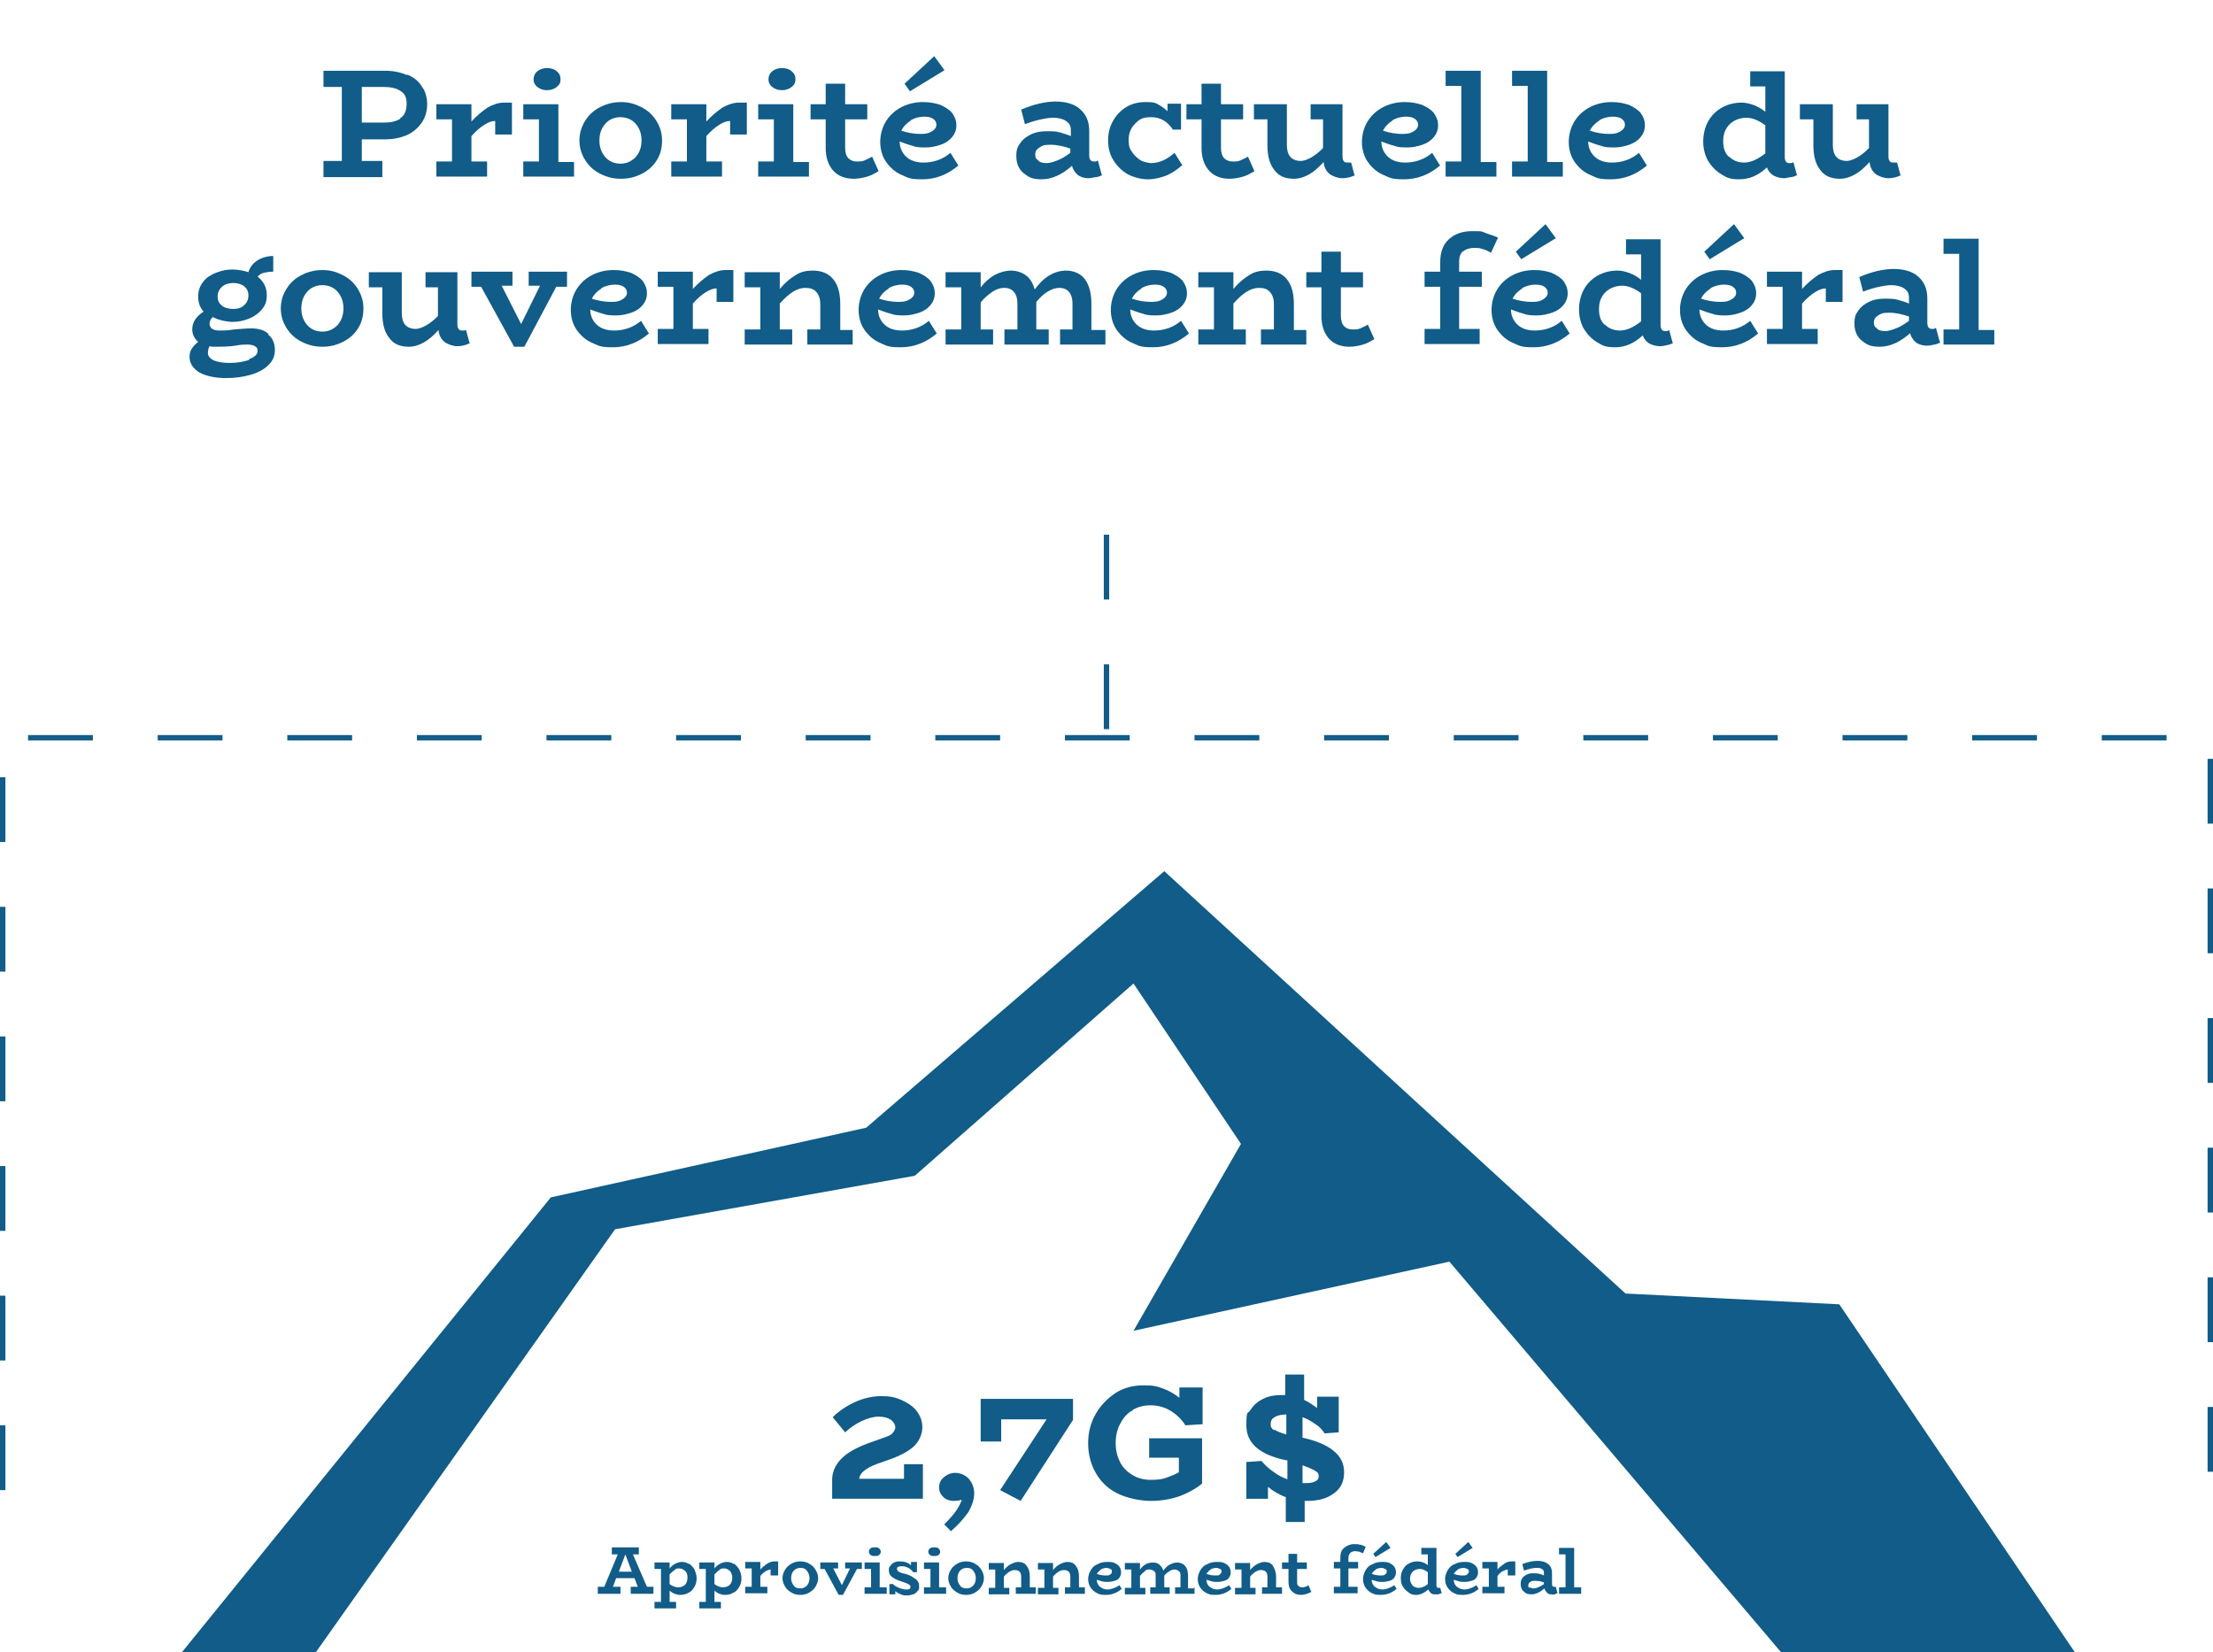 <svg xmlns="http://www.w3.org/2000/svg" id="uuid-27620f1f-8026-4870-8a81-d36fe29e9fc4" viewBox="0 0 409.8 305.9"><defs><style>      .st0 {        fill: none;        stroke: #115c88;        stroke-dasharray: 12;        stroke-miterlimit: 10;      }      .st1 {        fill: #115c88;      }    </style></defs><polygon class="st1" points="33.7 305.9 102 221.7 160.4 208.8 215.6 161.3 301 239.5 340.6 241.5 384.2 305.9 329.8 305.9 268.4 233.6 209.9 246.4 229.8 211.8 209.9 182.1 169.4 217.7 113.9 227.6 58.5 305.9 33.7 305.9"></polygon><polyline class="st0" points=".5 275.9 .5 136.6 409.3 136.6 409.3 275.9"></polyline><line class="st0" x1="204.9" y1="135" x2="204.9" y2="92.1"></line><g><path class="st1" d="M121,293.8v1.3h-4.2v-1.3h1.3l-.6-1.6h-3.4l-.6,1.6h1.4v1.3h-4.2v-1.3h1.2l2.5-6h-1.1v-1.3h5v1.3h-1.1l2.6,6s1.2,0,1.2,0ZM117,291l-1.2-3.2h0l-1.2,3.2h2.5-.1Z"></path><path class="st1" d="M127.6,289.5c.4.3.7.6,1,1.1.2.5.4,1,.4,1.6s-.1,1.1-.4,1.6c-.3.5-.6.9-1.1,1.1-.5.3-1,.4-1.6.4s-1.4-.3-1.9-.8v2.1h1.2v1.2h-4v-1.2h1.2v-6.1h-1.2v-1.2h2.8v1.1c.3-.4.7-.7,1.1-.9.4-.2.8-.3,1.2-.3s.9.1,1.3.4h0ZM126.8,293.5c.3-.3.5-.8.5-1.3s0-.9-.4-1.3c-.3-.3-.7-.5-1.1-.5s-.6,0-.9.3c-.3.2-.6.5-.9.8v1.8c.5.4,1.1.6,1.6.6s1-.2,1.3-.5h0Z"></path><path class="st1" d="M135.9,289.5c.4.3.7.6,1,1.1.2.5.4,1,.4,1.6s-.1,1.1-.4,1.6c-.3.5-.6.9-1.1,1.1-.5.3-1,.4-1.6.4s-1.4-.3-1.9-.8v2.1h1.2v1.2h-4v-1.2h1.2v-6.1h-1.2v-1.2h2.8v1.1c.3-.4.7-.7,1.1-.9.4-.2.8-.3,1.2-.3s.9.1,1.3.4h0ZM135.1,293.5c.3-.3.5-.8.5-1.3s-.1-.9-.4-1.3c-.3-.3-.7-.5-1.1-.5s-.6,0-.9.3c-.3.2-.6.5-.9.8v1.8c.5.4,1.1.6,1.6.6s1-.2,1.3-.5h-.1Z"></path><path class="st1" d="M144.1,289.1v2.6h-1.4v-1.1c-.2,0-.5.1-.9.3-.3.2-.7.5-1,.9v2h1.3v1.2h-4.1v-1.2h1.2v-3.4h-1.2v-1.2h2.8v1.4c.4-.5.9-.8,1.3-1.1.5-.3.9-.4,1.3-.4h.7Z"></path><path class="st1" d="M146.6,294.9c-.5-.3-.9-.6-1.2-1.1s-.5-1-.5-1.6.2-1.1.5-1.6.7-.8,1.2-1.1,1.1-.4,1.6-.4,1.1.1,1.6.4.9.6,1.2,1.1.5,1,.5,1.6-.2,1.1-.5,1.6-.7.8-1.2,1.1c-.5.3-1.1.4-1.6.4s-1.1-.1-1.6-.4ZM149.4,293.6c.3-.3.5-.8.5-1.4s-.2-1-.5-1.4-.7-.5-1.2-.5-.9.2-1.2.5-.5.8-.5,1.4.2,1,.5,1.4.7.5,1.2.5.9-.2,1.2-.5Z"></path><path class="st1" d="M159.6,290.5h-.9l-2.6,4.8h-.8l-2.6-4.8h-.8v-1.2h3.3v1.1h-.9l1.6,3.1,1.5-3.1h-.9v-1.1h3.1v1.2h0Z"></path><path class="st1" d="M164.2,293.9v1.2h-4.1v-1.2h1.2v-3.4h-1.2v-1.2h2.8v4.6h1.3ZM161.2,287.9c-.2-.2-.3-.4-.3-.6s.1-.5.3-.6c.2-.2.5-.2.8-.2s.6,0,.8.2.3.4.3.6-.1.5-.3.6c-.2.2-.5.2-.8.2s-.6,0-.8-.2Z"></path><path class="st1" d="M169.6,292.4c.4.3.6.7.6,1.3s0,.6-.3.9c-.2.3-.5.5-.8.6s-.7.2-1.1.2-.8,0-1.2-.2-.7-.3-1-.6v.6h-1.1v-1.9h.7c.2.3.6.5,1.1.7s.9.3,1.3.3.5,0,.6-.1c.1,0,.2-.2.2-.4s-.1-.3-.4-.5c-.2-.1-.7-.3-1.3-.5-.7-.2-1.3-.5-1.7-.8s-.6-.7-.6-1.2,0-.6.3-.9c.2-.3.4-.5.7-.6.3-.2.7-.2,1.1-.2.8,0,1.4.2,2,.7v-.6h1.1v1.9h-.7c-.2-.3-.5-.6-.9-.8-.4-.2-.7-.3-1.1-.3s-.5,0-.7.1c-.2,0-.3.2-.3.4s.1.3.3.5c.2.1.6.3,1.2.4.8.2,1.3.5,1.7.8l.3.2Z"></path><path class="st1" d="M175.2,293.9v1.2h-4.1v-1.2h1.2v-3.4h-1.2v-1.2h2.8v4.6h1.3ZM172.2,287.9c-.2-.2-.3-.4-.3-.6s.1-.5.3-.6c.2-.2.5-.2.8-.2s.6,0,.8.2.3.4.3.6-.1.5-.3.6c-.2.2-.5.2-.8.2s-.6,0-.8-.2Z"></path><path class="st1" d="M177.3,294.9c-.5-.3-.9-.6-1.2-1.1s-.5-1-.5-1.6.2-1.1.5-1.6.7-.8,1.2-1.1,1.1-.4,1.6-.4,1.1.1,1.6.4.9.6,1.2,1.1.5,1,.5,1.6-.2,1.1-.5,1.6-.7.8-1.2,1.1c-.5.3-1.1.4-1.6.4s-1.1-.1-1.6-.4ZM180.2,293.6c.3-.3.5-.8.5-1.4s-.2-1-.5-1.4-.7-.5-1.2-.5-.9.2-1.2.5-.5.8-.5,1.4.2,1,.5,1.4.7.5,1.2.5.9-.2,1.2-.5Z"></path><path class="st1" d="M191.8,293.9v1.2h-3.7v-1.2h1v-2c0-.4-.1-.7-.3-.9-.2-.2-.5-.3-.9-.3-.6,0-1.3.4-2,1.2v2.1h1v1.2h-3.8v-1.2h1.2v-3.4h-1.2v-1.2h2.8v1.3c.4-.5.9-.9,1.3-1.1.4-.2.9-.4,1.3-.4.7,0,1.3.2,1.6.7.4.5.6,1.1.6,2v2h1.1,0Z"></path><path class="st1" d="M200.9,293.9v1.2h-3.7v-1.2h1v-2c0-.4-.1-.7-.3-.9-.2-.2-.5-.3-.9-.3-.6,0-1.3.4-2,1.2v2.1h1v1.2h-3.8v-1.2h1.2v-3.4h-1.2v-1.2h2.8v1.3c.4-.5.9-.9,1.3-1.1.4-.2.9-.4,1.3-.4.7,0,1.3.2,1.6.7.4.5.6,1.1.6,2v2h1.1,0Z"></path><path class="st1" d="M207.7,294.2c-.8.7-1.8,1.1-2.9,1.1s-1.1-.1-1.6-.3c-.5-.2-.9-.6-1.2-1s-.5-1-.5-1.6.2-1.2.5-1.7.7-.9,1.3-1.1c.5-.3,1.1-.4,1.7-.4s1,0,1.4.2.7.4.9.7.3.6.3,1-.1.7-.3,1-.5.5-.9.6-.8.2-1.2.2-.8,0-1.1-.1-.7-.2-1-.3c0,.5.2,1,.6,1.3s.8.5,1.4.5,1.5-.3,2.2-.8l.6,1-.2-.3ZM203.9,290.6c-.3.2-.6.5-.8.8.5.2,1,.3,1.6.3s.7,0,.9-.2c.2-.1.3-.3.3-.5s0-.4-.3-.5-.4-.2-.7-.2-.7.1-1.1.3h.1Z"></path><path class="st1" d="M221.2,293.9v1.2h-3.6v-1.2h1v-2.1c0-.4,0-.7-.3-.9s-.4-.3-.8-.3c-.6,0-1.2.4-1.9,1.1h0v2.2h1v1.2h-3.6v-1.2h1v-2.1c0-.4,0-.7-.3-.9s-.4-.3-.8-.3-.6,0-.9.3-.6.5-.9.9v2.2h1v1.2h-3.8v-1.2h1.2v-3.4h-1.2v-1.2h2.8v1.2c.3-.4.7-.8,1.1-1,.4-.2.9-.3,1.3-.3s.9.1,1.2.4.6.6.7,1.1c.4-.5.8-.9,1.2-1.1s.9-.4,1.4-.4,1.1.2,1.5.7.5,1.1.5,2v2.1h1.1v-.2Z"></path><path class="st1" d="M228,294.2c-.8.7-1.8,1.1-2.9,1.1s-1.1-.1-1.6-.3c-.5-.2-.9-.6-1.2-1s-.5-1-.5-1.6.2-1.2.5-1.7.7-.9,1.3-1.1c.5-.3,1.1-.4,1.7-.4s1,0,1.4.2.7.4.9.7c.2.3.3.6.3,1s-.1.7-.3,1-.5.5-.9.6-.8.2-1.2.2-.8,0-1.1-.1-.7-.2-1-.3c0,.5.2,1,.6,1.3s.8.5,1.4.5,1.5-.3,2.2-.8l.6,1-.2-.3ZM224.2,290.6c-.3.2-.6.5-.8.8.5.2,1,.3,1.6.3s.7,0,.9-.2.3-.3.3-.5,0-.4-.3-.5c-.2-.1-.4-.2-.7-.2s-.7.1-1.1.3h.1Z"></path><path class="st1" d="M237.4,293.9v1.2h-3.7v-1.2h1v-2c0-.4-.1-.7-.3-.9-.2-.2-.5-.3-.9-.3-.6,0-1.3.4-2,1.2v2.1h1v1.2h-3.8v-1.2h1.2v-3.4h-1.2v-1.2h2.8v1.3c.4-.5.9-.9,1.3-1.1.4-.2.9-.4,1.3-.4.7,0,1.3.2,1.6.7s.6,1.1.6,2v2h1.1,0Z"></path><path class="st1" d="M242.9,294.7c-.3.2-.6.3-.9.4-.3.1-.7.2-1.1.2-.7,0-1.2-.2-1.7-.7s-.6-1.1-.6-1.8v-2.3h-1.2v-1.2h1.2v-1.6h1.6v1.6h1.8v1.2h-1.8v2.3c0,.4,0,.6.2.8.2.2.4.3.7.3s.4,0,.6-.1c.2,0,.4-.2.6-.3l.5,1.2h0Z"></path><path class="st1" d="M250,287.6c-.2.2-.3.5-.3.8v.8h1.8v1.2h-1.8v3.4h1.7v1.2h-4.4v-1.2h1.2v-3.4h-1.2v-1.2h1.2v-.8c0-.8.2-1.4.7-1.8s1.1-.7,1.8-.7.7,0,1.1.1c.3,0,.7.2,1.1.4l-.5,1.2c-.2-.1-.5-.2-.7-.3-.2,0-.5-.1-.7-.1-.4,0-.7.1-.9.3h-.1Z"></path><path class="st1" d="M258.6,294.2c-.8.7-1.8,1.1-2.9,1.1s-1.1-.1-1.6-.3c-.5-.2-.9-.6-1.2-1s-.5-1-.5-1.6.2-1.2.5-1.7.7-.9,1.3-1.1c.5-.3,1.1-.4,1.7-.4s1,0,1.4.2.7.4.9.7.3.6.3,1-.1.7-.3,1-.5.5-.9.6-.8.2-1.2.2-.8,0-1.1-.1-.7-.2-1-.3c0,.5.2,1,.6,1.3s.8.5,1.4.5,1.5-.3,2.2-.8l.6,1-.2-.3ZM254.8,290.6c-.3.2-.6.5-.8.8.5.2,1,.3,1.6.3s.7,0,.9-.2c.2-.1.3-.3.3-.5s0-.4-.3-.5c-.2-.1-.4-.2-.7-.2s-.7.1-1.1.3h.1ZM254.7,288.3l2.8-1.7-.8-1.1-2.4,2.2.4.6h0Z"></path><path class="st1" d="M266.9,295c-.1,0-.3.1-.5.2h-.6c-.3,0-.6,0-.8-.2-.2-.2-.4-.4-.5-.7-.7.6-1.5,1-2.2,1s-1-.1-1.4-.4-.8-.6-1.1-1.1c-.3-.5-.4-1-.4-1.6s.1-1.1.4-1.6.6-.9,1.1-1.1c.5-.3,1-.4,1.6-.4s1.3.2,1.9.7v-2h-1.2v-1.2h2.8v6.9c0,.3.1.5.3.5h.4l.3,1.1h0ZM261.5,293.5c.3.3.7.5,1.2.5s1.1-.2,1.7-.7v-2.2c-.5-.4-1-.6-1.5-.6s-1,.2-1.3.5-.5.8-.5,1.3.2.9.5,1.3h-.1Z"></path><path class="st1" d="M273.8,294.2c-.8.7-1.8,1.1-2.9,1.1s-1.1-.1-1.6-.3c-.5-.2-.9-.6-1.2-1-.3-.4-.5-1-.5-1.6s.2-1.2.5-1.7.7-.9,1.3-1.1c.5-.3,1.1-.4,1.7-.4s1,0,1.4.2.7.4.9.7c.2.3.3.6.3,1s-.1.7-.3,1c-.2.3-.5.5-.9.6s-.8.2-1.2.2-.8,0-1.1-.1-.7-.2-1-.3c0,.5.2,1,.6,1.3s.8.5,1.4.5,1.5-.3,2.2-.8l.6,1-.2-.3ZM270,290.6c-.3.2-.6.5-.8.8.5.2,1,.3,1.6.3s.7,0,.9-.2.3-.3.3-.5,0-.4-.3-.5c-.2-.1-.4-.2-.7-.2s-.7.1-1.1.3h.1ZM269.9,288.3l2.8-1.7-.8-1.1-2.4,2.2.4.6Z"></path><path class="st1" d="M280.6,289.1v2.6h-1.4v-1.1c-.2,0-.5.1-.9.3s-.7.5-1,.9v2h1.3v1.2h-4.1v-1.2h1.2v-3.4h-1.2v-1.2h2.8v1.4c.4-.5.9-.8,1.3-1.1s.9-.4,1.3-.4h.7Z"></path><path class="st1" d="M288.4,295c-.1,0-.3.1-.5.2s-.4,0-.6,0-.6,0-.8-.3c-.2-.2-.4-.4-.5-.8-.8.7-1.6,1.1-2.4,1.1s-1.1-.2-1.4-.5c-.4-.3-.6-.8-.6-1.4s.1-.8.3-1.1c.2-.3.5-.5.9-.7s.8-.2,1.2-.2.7,0,1,.1c.3,0,.6.2.9.3v-.5c0-.3-.1-.6-.4-.7-.3-.2-.6-.2-1-.2-.6,0-1.4.2-2.3.5l-.3-1.2c1-.4,1.9-.6,2.8-.6s1.5.2,2,.6.7,1,.7,1.7v2c0,.3.1.5.4.5h.3l.3,1.1h0ZM283.3,293.9c.2.1.4.2.6.2s.5,0,.9-.2c.3-.1.7-.3,1.1-.6v-.3c-.5-.2-1-.3-1.6-.3s-.6,0-.9.2c-.2.1-.4.3-.4.6s0,.4.3.5h0Z"></path><path class="st1" d="M292.8,293.9v1.2h-4.1v-1.2h1.2v-6.1h-1.2v-1.2h2.8v7.3h1.3Z"></path></g><g><path class="st1" d="M170.9,271v6.5h-16.8v-3.8h0c.1-1.5.8-2.8,2-3.9s3-2,5.3-2.8c1.2-.4,2.2-.8,2.8-1s1-.5,1.2-.8c.2-.2.3-.5.4-.8,0-.6-.3-1.1-.8-1.5-.6-.4-1.3-.6-2.3-.6s-2,.3-3.1.8-2.1,1.2-3.1,2.1l-2.3-2.8c1.2-1.2,2.6-2.1,4.1-2.8,1.6-.7,3.2-1.1,4.9-1.1s2.5.2,3.7.7c1.1.5,2.1,1.1,2.8,2s1.1,1.9,1.1,3.1-.6,2.7-1.8,3.7-2.9,1.8-5.3,2.6c-1.6.5-2.7,1-3.4,1.5s-1.1,1-1.2,1.7h8.3v-2.7h3.8-.3Z"></path><path class="st1" d="M174.9,282.2c.9-.9,1.6-1.7,2.1-2.4s.9-1.5,1.1-2.1c-.4.1-.9.2-1.5.2s-1.4-.2-1.9-.7-.8-1-.8-1.8.3-1.4.9-1.9c.6-.5,1.3-.8,2.1-.8s1.9.4,2.5,1.1,1,1.6,1,2.7-.4,2.3-1.1,3.5c-.8,1.1-1.8,2.3-3.2,3.5l-1.2-1.2h0Z"></path><path class="st1" d="M198.7,259v3.9l-9.7,15-3.8-2,8.6-13.1h-8.4v4.1h-3.8v-7.9h17.2-.1Z"></path><path class="st1" d="M209.8,261.1c-1,.5-1.7,1.3-2.3,2.4-.6,1-.9,2.3-.9,3.7s.3,2.5.8,3.5,1.3,1.8,2.3,2.4,2.1.9,3.4.9,2.1-.1,2.9-.4,1.6-.6,2.3-1v-2.7h-5.5v-3.6h9.8v8.4c-1.1.9-2.5,1.7-4.1,2.3-1.7.6-3.5.9-5.4.9s-4.4-.5-6.2-1.4-3.1-2.2-4-3.8-1.4-3.4-1.4-5.5.5-3.8,1.4-5.4,2.2-2.9,3.7-3.9c1.6-1,3.3-1.4,5.2-1.4s2.5.2,3.6.6,2.1,1,3,1.7v-1.9h4.3v6.8l-3.2.2c-.6-1-1.5-1.9-2.6-2.6s-2.4-1.1-3.8-1.1-2.3.3-3.3.8h0Z"></path><path class="st1" d="M246.9,268.6c1.3,1,2,2.3,2,4s-.6,3-1.9,3.9c-1.3,1-3,1.4-5,1.4h-.4v3.9h-3.5v-4.6c-1.1-.4-2.2-1-3.3-1.9v2.2h-4v-6.8l2.8-.2c.6.7,1.3,1.4,2.2,2,.8.6,1.7,1.1,2.6,1.4v-3.5c.1,0-.3,0-1.4-.3-4.1-1.1-6.2-3.1-6.2-6.2s.3-2,.8-2.9c.6-.9,1.3-1.5,2.3-2s2.1-.7,3.3-.7.6,0,.8,0v-3.8h3.5v4.7c.9.4,1.7,1,2.4,1.5v-2.1h4v6.6l-2.6.2c-.4-.6-.9-1.2-1.7-1.7-.7-.5-1.5-1-2.4-1.3v3.8c2.4.5,4.3,1.3,5.6,2.3h0ZM236,264.7c.4.3,1.2.6,2.2.9v-3.7c-1,0-1.7.2-2.2.5s-.7.7-.7,1.3.2.8.6,1.1h0ZM243.5,274.3c.5-.2.7-.5.7-1s-.2-.7-.7-1-1.2-.6-2.3-1v3.3h.2c.9,0,1.6,0,2.1-.3Z"></path></g><path class="st1" d="M75.4,13.8c1.2.5,2.1,1.2,2.7,2.2.7.9,1,2.1,1,3.3s-.3,2.4-1,3.4-1.5,1.7-2.7,2.3c-1.2.5-2.5.8-4.1.8h-4.3v4h3.8v3h-10.9v-3h3.4v-13.7h-3.4v-3h11.4c1.6,0,2.9.3,4.1.8h0ZM74.1,21.9c.8-.5,1.2-1.4,1.2-2.7s-.4-1.9-1.2-2.4c-.8-.5-1.8-.7-3.1-.7h-4v6.6h4.1c1.2,0,2.2-.2,3-.7h0Z"></path><path class="st1" d="M94.8,18.9v6h-3.1v-2.5c-.6,0-1.2.2-2,.7s-1.6,1.2-2.4,2.1v4.7h2.9v2.8h-9.4v-2.8h2.9v-7.8h-2.9v-2.8h6.5v3.2c1-1.1,2-1.9,3-2.6,1.1-.6,2.1-.9,3-.9h1.5Z"></path><path class="st1" d="M106.3,29.9v2.8h-9.4v-2.8h2.9v-7.8h-2.9v-2.8h6.5v10.7h2.9ZM99.5,16.1c-.5-.4-.7-.9-.7-1.4s.2-1.1.7-1.5,1.1-.6,1.8-.6,1.4.2,1.8.6c.5.4.7.9.7,1.5s-.2,1-.7,1.4-1.1.6-1.8.6-1.3-.2-1.8-.6Z"></path><path class="st1" d="M111.2,32.2c-1.2-.6-2.1-1.4-2.8-2.5s-1.1-2.3-1.1-3.7.4-2.6,1.1-3.7c.7-1.1,1.6-1.9,2.8-2.5s2.4-.9,3.8-.9,2.5.3,3.7.9,2.1,1.4,2.8,2.5,1.1,2.3,1.1,3.7-.3,2.6-1,3.7-1.6,1.9-2.8,2.5-2.4.9-3.8.9-2.6-.3-3.8-.9ZM117.7,29.1c.7-.8,1.1-1.8,1.1-3.1s-.4-2.3-1.1-3.1c-.7-.8-1.7-1.2-2.8-1.2s-2.1.4-2.8,1.2c-.7.8-1.1,1.8-1.1,3.1s.4,2.3,1.1,3.1,1.7,1.2,2.8,1.2,2-.4,2.8-1.2Z"></path><path class="st1" d="M138.3,18.9v6h-3.1v-2.5c-.6,0-1.2.2-2,.7s-1.6,1.2-2.4,2.1v4.7h2.9v2.8h-9.4v-2.8h2.9v-7.8h-2.9v-2.8h6.5v3.2c1-1.1,2-1.9,3-2.6,1.1-.6,2.1-.9,3-.9h1.5Z"></path><path class="st1" d="M149.8,29.9v2.8h-9.4v-2.8h2.9v-7.8h-2.9v-2.8h6.5v10.7h2.9ZM143,16.1c-.5-.4-.7-.9-.7-1.4s.2-1.1.7-1.5,1.1-.6,1.8-.6,1.4.2,1.8.6c.5.4.7.9.7,1.5s-.2,1-.7,1.4-1.1.6-1.8.6-1.3-.2-1.8-.6Z"></path><path class="st1" d="M162.7,31.7c-.7.4-1.4.8-2.1,1-.7.2-1.6.4-2.5.4-1.6,0-2.9-.5-3.8-1.5-.9-1-1.4-2.4-1.4-4.2v-5.3h-2.8v-2.8h2.8v-3.8h3.6v3.8h4.1v2.8h-4.1v5.3c0,.8.2,1.5.6,1.9.4.4.9.6,1.6.6s.9,0,1.4-.2c.4-.2.9-.4,1.4-.7,0,0,1.2,2.7,1.2,2.7Z"></path><path class="st1" d="M177.4,30.7c-1.9,1.6-4.1,2.5-6.6,2.5s-2.6-.3-3.8-.8-2.1-1.3-2.9-2.4c-.7-1-1.1-2.3-1.1-3.7s.4-2.8,1.1-3.9c.7-1.1,1.7-2,2.9-2.6s2.5-.9,3.9-.9,2.2.2,3.2.5c.9.4,1.7.9,2.2,1.5.5.7.8,1.4.8,2.3s-.3,1.6-.8,2.2-1.2,1.1-2.1,1.4c-.9.3-1.8.5-2.7.5s-1.8,0-2.5-.3c-.8-.2-1.6-.5-2.4-.8,0,1.2.5,2.2,1.3,2.9s1.9,1,3.1,1c1.9,0,3.6-.6,5-1.8l1.5,2.4h0ZM168.7,22.3c-.8.5-1.4,1.1-1.8,1.9,1.2.4,2.4.6,3.6.6s1.6-.2,2.1-.5.8-.7.8-1.2-.2-.8-.6-1.1c-.4-.3-1-.4-1.7-.4s-1.7.2-2.5.7h0ZM168.5,16.9l6.4-3.9-1.9-2.6-5.5,5.1,1,1.4Z"></path><path class="st1" d="M204.1,32.4c-.3.2-.6.3-1.1.4-.4,0-.9.2-1.5.2s-1.4-.2-1.9-.6-.9-1-1.1-1.7c-1.9,1.7-3.8,2.5-5.6,2.5s-2.4-.4-3.3-1.1c-.9-.7-1.4-1.8-1.4-3.2s.3-1.8.8-2.5,1.2-1.2,2.1-1.6c.9-.4,1.8-.5,2.8-.5s1.6,0,2.3.2,1.4.4,2.1.7v-1.1c0-.8-.3-1.3-.9-1.7-.6-.4-1.4-.6-2.4-.6s-3.2.4-5.2,1.2l-.7-2.7c2.3-1,4.5-1.5,6.4-1.5s3.6.5,4.6,1.5c1.1,1,1.6,2.3,1.6,4v4.5c0,.7.3,1.1.8,1.1s.5,0,.8-.2l.7,2.6h0ZM192.3,29.8c.4.3.9.4,1.5.4s1.2-.2,2-.5,1.6-.8,2.4-1.4v-.8c-1.2-.4-2.4-.7-3.7-.7s-1.5.2-2,.5-.8.7-.8,1.3.2.9.6,1.1h0Z"></path><path class="st1" d="M218.9,30.6c-.9.8-1.8,1.4-2.9,1.9-1.1.4-2.2.7-3.4.7s-2.5-.3-3.7-.9c-1.1-.6-2-1.5-2.7-2.6s-1-2.3-1-3.7.3-2.5.9-3.6,1.5-2,2.5-2.6,2.2-.9,3.4-.9,1.7,0,2.4.4,1.2.7,1.8,1.3v-1.4h2.5v4.8h-1.5c-1-1.5-2.3-2.3-4-2.3s-2.2.4-3,1.2c-.8.8-1.2,1.8-1.2,3s.2,1.6.6,2.2c.4.6.9,1.1,1.5,1.5s1.3.5,2,.6c.9,0,1.6-.2,2.3-.5s1.4-.8,2.1-1.4l1.5,2.4h-.1Z"></path><path class="st1" d="M232.3,31.7c-.7.4-1.4.8-2.1,1s-1.6.4-2.5.4c-1.6,0-2.9-.5-3.8-1.5s-1.4-2.4-1.4-4.2v-5.3h-2.8v-2.8h2.8v-3.8h3.6v3.8h4.1v2.8h-4.1v5.3c0,.8.2,1.5.6,1.9s.9.6,1.6.6.9,0,1.4-.2c.4-.2.9-.4,1.4-.7l1.2,2.7h0Z"></path><path class="st1" d="M251,32.4c-.8.4-1.6.6-2.4.6s-1.7-.3-2.4-.8c-.6-.5-1-1.2-1.1-2.2-.9,1-1.8,1.8-2.7,2.3-.9.5-1.8.8-2.8.8-1.6,0-2.8-.5-3.6-1.6-.9-1.1-1.3-2.6-1.3-4.7v-4.7h-2.5v-2.8h6.1v7.5c0,1,.2,1.7.6,2.2s1.1.8,2,.8,2.6-.8,4.1-2.4v-5.3h-2.3v-2.8h5.9v9.7c0,.7.3,1.1.8,1.1s.6,0,.8,0l.7,2.6v-.2Z"></path><path class="st1" d="M266.6,30.7c-1.9,1.6-4.1,2.5-6.6,2.5s-2.6-.3-3.8-.8c-1.2-.5-2.1-1.3-2.9-2.4-.7-1-1.1-2.3-1.1-3.7s.4-2.8,1.1-3.9,1.7-2,2.9-2.6c1.2-.6,2.5-.9,3.9-.9s2.2.2,3.2.5c.9.4,1.7.9,2.2,1.5.5.7.8,1.4.8,2.3s-.3,1.6-.8,2.2-1.2,1.1-2.1,1.4-1.8.5-2.7.5-1.8,0-2.5-.3c-.8-.2-1.6-.5-2.4-.8,0,1.2.5,2.2,1.3,2.9s1.9,1,3.1,1c1.9,0,3.6-.6,5-1.8l1.5,2.4h-.1ZM257.9,22.3c-.8.5-1.4,1.1-1.8,1.9,1.2.4,2.4.6,3.6.6s1.6-.2,2.1-.5.8-.7.8-1.2-.2-.8-.6-1.1c-.4-.3-1-.4-1.7-.4s-1.7.2-2.5.7h.1Z"></path><path class="st1" d="M277.1,29.9v2.8h-9.4v-2.8h2.9v-14h-2.9v-2.8h6.5v16.9h2.9Z"></path><path class="st1" d="M289.4,29.9v2.8h-9.4v-2.8h2.9v-14h-2.9v-2.8h6.5v16.9h2.9Z"></path><path class="st1" d="M304.9,30.7c-1.9,1.6-4.1,2.5-6.6,2.5s-2.6-.3-3.8-.8c-1.2-.5-2.1-1.3-2.9-2.4-.7-1-1.1-2.3-1.1-3.7s.4-2.8,1.1-3.9,1.7-2,2.9-2.6c1.2-.6,2.5-.9,3.9-.9s2.2.2,3.2.5c.9.4,1.7.9,2.2,1.5.5.7.8,1.4.8,2.3s-.3,1.6-.8,2.2-1.2,1.1-2.1,1.4-1.8.5-2.7.5-1.8,0-2.5-.3c-.8-.2-1.6-.5-2.4-.8,0,1.2.5,2.2,1.3,2.9s1.9,1,3.1,1c1.9,0,3.6-.6,5-1.8l1.5,2.4h-.1ZM296.2,22.3c-.8.5-1.4,1.1-1.8,1.9,1.2.4,2.4.6,3.6.6s1.6-.2,2.1-.5.8-.7.8-1.2-.2-.8-.6-1.1c-.4-.3-1-.4-1.7-.4s-1.7.2-2.5.7h.1Z"></path><path class="st1" d="M332.8,32.4c-.3.2-.6.3-1.1.4-.4,0-.9.2-1.3.2-.7,0-1.4-.2-2-.5-.6-.4-1-.9-1.2-1.5-1.6,1.5-3.3,2.2-5.1,2.2s-2.3-.3-3.3-.9-1.8-1.4-2.5-2.5c-.6-1.1-.9-2.3-.9-3.6s.3-2.6.9-3.7,1.5-2,2.6-2.6,2.3-.9,3.6-.9,3.1.6,4.4,1.7v-4.7h-2.8v-2.8h6.4v15.9c0,.7.3,1.1.8,1.1s.6,0,.8-.2l.7,2.6v-.2ZM320.2,29c.7.7,1.6,1.1,2.8,1.1s2.5-.6,3.9-1.7v-5.2c-1.2-.9-2.4-1.4-3.5-1.4s-2.3.4-3.1,1.2c-.8.8-1.2,1.8-1.2,3.1s.3,2.2,1,2.9h.1Z"></path><path class="st1" d="M352.1,32.4c-.8.4-1.6.6-2.4.6s-1.7-.3-2.4-.8c-.6-.5-1-1.2-1.1-2.2-.9,1-1.8,1.8-2.7,2.3-.9.5-1.8.8-2.8.8-1.6,0-2.8-.5-3.6-1.6-.9-1.1-1.3-2.6-1.3-4.7v-4.7h-2.5v-2.8h6.1v7.5c0,1,.2,1.7.6,2.2s1.1.8,2,.8,2.6-.8,4.1-2.4v-5.3h-2.3v-2.8h5.9v9.7c0,.7.3,1.1.8,1.1s.6,0,.8,0l.7,2.6v-.2Z"></path><path class="st1" d="M49.7,62c.8.6,1.2,1.6,1.2,2.8s-.4,2-1.2,2.8c-.8.8-1.9,1.4-3.3,1.8-1.4.4-2.9.6-4.6.6s-3.5-.3-4.8-1c-1.2-.7-1.9-1.7-1.9-2.9s.5-1.9,1.6-2.8c-.7-.6-1.1-1.4-1.1-2.3,0-1.3.7-2.4,2.1-3.3-.7-.8-1-1.7-1-2.8s.3-1.9.9-2.7,1.4-1.3,2.4-1.7,2-.6,3-.6,2.1.2,3,.5c.3-1,.9-1.7,1.7-2.2.8-.5,1.8-.8,2.9-.8v2.9c-.7,0-1.2.1-1.7.2-.5.1-.9.4-1.2.7,1.1.9,1.7,2,1.7,3.4s-.3,1.9-.9,2.7c-.6.7-1.4,1.3-2.4,1.7s-2,.6-3,.6-2.6-.3-3.7-.9c-.4.4-.6.8-.6,1.2s.2.8.5,1,.8.3,1.4.3,1.5,0,2.6-.2c1.3-.1,2.4-.2,3.2-.2,1.3,0,2.4.3,3.2,1v.2ZM46.1,66.5c1.1-.4,1.6-.9,1.6-1.5s-.2-.7-.5-.9-.8-.3-1.4-.3-1.2,0-2.2.2c-1.3.2-2.5.2-3.5.2s-.9,0-1.3-.1c-.2.4-.3.8-.3,1.2,0,.6.3,1,1,1.4.7.3,1.7.5,3,.5s2.7-.2,3.7-.6h0ZM41.1,53.1c-.5.5-.8,1-.8,1.8s.3,1.3.8,1.7,1.2.6,2.1.6,1.5-.2,2-.7c.5-.4.8-1,.8-1.8s-.3-1.3-.8-1.7-1.2-.6-2-.6-1.5.2-2.1.7Z"></path><path class="st1" d="M55.9,63.3c-1.2-.6-2.1-1.4-2.8-2.5-.7-1.1-1.1-2.3-1.1-3.7s.4-2.6,1.1-3.7c.7-1.1,1.6-1.9,2.8-2.5,1.2-.6,2.4-.9,3.8-.9s2.5.3,3.7.9c1.2.6,2.1,1.4,2.8,2.5s1.1,2.3,1.1,3.7-.3,2.6-1,3.7-1.6,1.9-2.8,2.5c-1.2.6-2.4.9-3.8.9s-2.6-.3-3.8-.9ZM62.5,60.2c.7-.8,1.1-1.8,1.1-3.1s-.4-2.3-1.1-3.1-1.7-1.2-2.8-1.2-2.1.4-2.8,1.2c-.7.8-1.1,1.8-1.1,3.1s.4,2.3,1.1,3.1,1.7,1.2,2.8,1.2,2-.4,2.8-1.2Z"></path><path class="st1" d="M87.1,63.5c-.8.4-1.6.6-2.4.6s-1.7-.3-2.4-.8c-.6-.5-1-1.2-1.1-2.2-.9,1-1.8,1.8-2.7,2.3-.9.5-1.8.8-2.8.8-1.6,0-2.8-.5-3.6-1.6-.9-1.1-1.3-2.6-1.3-4.7v-4.7h-2.5v-2.8h6.1v7.5c0,1,.2,1.7.6,2.2s1.1.8,2,.8,2.6-.8,4.1-2.4v-5.3h-2.3v-2.8h5.9v9.7c0,.7.3,1.1.8,1.1s.6,0,.8-.1l.7,2.6v-.2Z"></path><path class="st1" d="M105,53.1h-2l-5.9,11.1h-1.9l-6.1-11.1h-1.8v-2.8h7.6v2.6h-2l3.6,7.1,3.5-7.1h-2.1v-2.6h7.1s0,2.8,0,2.8Z"></path><path class="st1" d="M120.1,61.8c-1.9,1.6-4.1,2.5-6.6,2.5s-2.6-.3-3.8-.8-2.1-1.3-2.9-2.4c-.7-1-1.1-2.3-1.1-3.7s.4-2.8,1.1-3.9c.7-1.1,1.7-2,2.9-2.6s2.5-.9,3.9-.9,2.2.2,3.2.5c.9.4,1.7.9,2.2,1.5.5.7.8,1.4.8,2.3s-.3,1.6-.8,2.2c-.5.6-1.2,1.1-2.1,1.4-.9.3-1.8.5-2.7.5s-1.8,0-2.5-.3c-.8-.2-1.6-.5-2.4-.8,0,1.2.5,2.2,1.3,2.9s1.9,1,3.1,1c1.9,0,3.6-.6,5-1.8l1.5,2.4h0ZM111.4,53.4c-.8.5-1.4,1.1-1.8,1.9,1.2.4,2.4.6,3.6.6s1.6-.2,2.1-.5.8-.7.8-1.2-.2-.8-.6-1.1c-.4-.3-1-.4-1.7-.4s-1.7.2-2.5.7h0Z"></path><path class="st1" d="M135.8,49.9v6h-3.1v-2.5c-.6,0-1.2.2-2,.7s-1.6,1.2-2.4,2.1v4.7h2.9v2.8h-9.4v-2.8h2.9v-7.8h-2.9v-2.8h6.5v3.2c1-1.1,2-1.9,3-2.6,1.1-.6,2.1-.9,3-.9h1.5Z"></path><path class="st1" d="M157.9,61v2.8h-8.4v-2.8h2.4v-4.7c0-.9-.2-1.6-.7-2.2s-1.2-.8-2.1-.8c-1.5,0-3,1-4.7,2.9v4.8h2.3v2.8h-8.8v-2.8h2.9v-7.8h-2.9v-2.8h6.5v3.1c1-1.2,2-2,3-2.6.9-.6,2-.8,3.1-.8,1.6,0,2.9.5,3.8,1.6.9,1.1,1.3,2.6,1.3,4.7v4.7h2.5-.2Z"></path><path class="st1" d="M173.4,61.8c-1.9,1.6-4.1,2.5-6.6,2.5s-2.6-.3-3.8-.8-2.1-1.3-2.9-2.4c-.7-1-1.1-2.3-1.1-3.7s.4-2.8,1.1-3.9c.7-1.1,1.7-2,2.9-2.6s2.5-.9,3.9-.9,2.2.2,3.2.5c.9.4,1.7.9,2.2,1.5.5.7.8,1.4.8,2.3s-.3,1.6-.8,2.2c-.5.6-1.2,1.1-2.1,1.4-.9.3-1.8.5-2.7.5s-1.8,0-2.5-.3c-.8-.2-1.6-.5-2.4-.8,0,1.2.5,2.2,1.3,2.9s1.9,1,3.1,1c1.9,0,3.6-.6,5-1.8l1.5,2.4h0ZM164.6,53.4c-.8.5-1.4,1.1-1.8,1.9,1.2.4,2.4.6,3.6.6s1.6-.2,2.1-.5.8-.7.8-1.2-.2-.8-.6-1.1c-.4-.3-1-.4-1.7-.4s-1.7.2-2.5.7h0Z"></path><path class="st1" d="M204.7,61v2.8h-8.4v-2.8h2.3v-4.9c0-.8-.2-1.5-.6-2-.4-.5-1-.8-1.8-.8-1.4,0-2.9.9-4.3,2.6v5.1h2.3v2.8h-8.2v-2.8h2.4v-4.9c0-.8-.2-1.5-.6-2-.4-.5-1-.8-1.8-.8s-1.4.2-2.2.7c-.7.5-1.5,1.1-2.2,2v5h2.3v2.8h-8.8v-2.8h2.9v-7.8h-2.9v-2.8h6.5v2.8c.8-1,1.7-1.8,2.6-2.3,1-.5,2-.8,3-.8s2,.3,2.8.9,1.3,1.5,1.6,2.6c.8-1.1,1.7-2,2.7-2.6s2-.9,3.2-.9,2.6.5,3.4,1.6c.8,1.1,1.2,2.6,1.2,4.5v4.9h2.6Z"></path><path class="st1" d="M220.1,61.8c-1.9,1.6-4.1,2.5-6.6,2.5s-2.6-.3-3.8-.8-2.1-1.3-2.9-2.4c-.7-1-1.1-2.3-1.1-3.7s.4-2.8,1.1-3.9c.7-1.1,1.7-2,2.9-2.6s2.5-.9,3.9-.9,2.2.2,3.2.5c.9.4,1.7.9,2.2,1.5.5.7.8,1.4.8,2.3s-.3,1.6-.8,2.2c-.5.6-1.2,1.1-2.1,1.4-.9.3-1.8.5-2.7.5s-1.8,0-2.5-.3c-.8-.2-1.6-.5-2.4-.8,0,1.2.5,2.2,1.3,2.9s1.9,1,3.1,1c1.9,0,3.6-.6,5-1.8l1.5,2.4h0ZM211.4,53.4c-.8.5-1.4,1.1-1.8,1.9,1.2.4,2.4.6,3.6.6s1.6-.2,2.1-.5.8-.7.8-1.2-.2-.8-.6-1.1c-.4-.3-1-.4-1.7-.4s-1.7.2-2.5.7h0Z"></path><path class="st1" d="M241.9,61v2.8h-8.4v-2.8h2.4v-4.7c0-.9-.2-1.6-.7-2.2s-1.2-.8-2.1-.8c-1.5,0-3,1-4.7,2.9v4.8h2.3v2.8h-8.8v-2.8h2.9v-7.8h-2.9v-2.8h6.5v3.1c1-1.2,2-2,3-2.6.9-.6,2-.8,3.1-.8,1.6,0,2.9.5,3.8,1.6s1.3,2.6,1.3,4.7v4.7h2.5-.2Z"></path><path class="st1" d="M254.5,62.8c-.7.4-1.4.8-2.1,1s-1.6.4-2.5.4c-1.6,0-2.9-.5-3.8-1.5s-1.4-2.4-1.4-4.2v-5.3h-2.8v-2.8h2.8v-3.8h3.6v3.8h4.1v2.8h-4.1v5.3c0,.8.2,1.5.6,1.9s.9.6,1.6.6.9,0,1.4-.2c.4-.2.9-.4,1.4-.7l1.2,2.7h0Z"></path><path class="st1" d="M270.9,46.5c-.5.5-.7,1.1-.7,1.9v1.9h4.2v2.8h-4.2v7.8h3.8v2.8h-10.2v-2.8h2.9v-7.8h-2.9v-2.8h2.9v-1.8c0-1.8.5-3.2,1.6-4.2s2.5-1.5,4.3-1.5,1.7,0,2.4.3,1.6.5,2.4.9l-1.3,2.8c-.5-.3-1.1-.6-1.6-.7-.5-.2-1-.2-1.6-.2s-1.5.2-2,.7h0Z"></path><path class="st1" d="M290.6,61.8c-1.9,1.6-4.1,2.5-6.6,2.5s-2.6-.3-3.8-.8c-1.2-.5-2.1-1.3-2.9-2.4-.7-1-1.1-2.3-1.1-3.7s.4-2.8,1.1-3.9c.7-1.1,1.7-2,2.9-2.6,1.2-.6,2.5-.9,3.9-.9s2.2.2,3.2.5c.9.4,1.7.9,2.2,1.5.5.7.8,1.4.8,2.3s-.3,1.6-.8,2.2c-.5.6-1.2,1.1-2.1,1.4-.9.3-1.8.5-2.7.5s-1.8,0-2.5-.3c-.8-.2-1.6-.5-2.4-.8,0,1.2.5,2.2,1.3,2.9s1.9,1,3.1,1c1.9,0,3.6-.6,5-1.8l1.5,2.4h-.1ZM281.9,53.4c-.8.5-1.4,1.1-1.8,1.9,1.2.4,2.4.6,3.6.6s1.6-.2,2.1-.5.8-.7.8-1.2-.2-.8-.6-1.1-1-.4-1.7-.4-1.7.2-2.5.7h.1ZM281.7,48l6.4-3.9-1.9-2.6-5.5,5.1,1,1.4Z"></path><path class="st1" d="M309.8,63.5c-.3.2-.6.3-1.1.4-.4.1-.9.2-1.3.2-.7,0-1.4-.2-2-.5-.6-.4-1-.9-1.2-1.5-1.6,1.5-3.3,2.2-5.1,2.2s-2.3-.3-3.3-.9-1.8-1.4-2.5-2.5c-.6-1.1-.9-2.3-.9-3.6s.3-2.6.9-3.7c.6-1.1,1.5-2,2.6-2.6s2.3-.9,3.6-.9,3.1.6,4.4,1.7v-4.7h-2.8v-2.8h6.4v15.9c0,.7.3,1.1.8,1.1s.6,0,.8-.2l.7,2.6v-.2ZM297.2,60.1c.7.7,1.6,1.1,2.8,1.1s2.5-.6,3.9-1.7v-5.2c-1.2-.9-2.4-1.4-3.5-1.4s-2.3.4-3.1,1.2c-.8.8-1.2,1.8-1.2,3.1s.3,2.2,1,2.9h.1Z"></path><path class="st1" d="M325.5,61.8c-1.9,1.6-4.1,2.5-6.6,2.5s-2.6-.3-3.8-.8c-1.2-.5-2.1-1.3-2.9-2.4-.7-1-1.1-2.3-1.1-3.7s.4-2.8,1.1-3.9c.7-1.1,1.7-2,2.9-2.6,1.2-.6,2.5-.9,3.9-.9s2.2.2,3.2.5c.9.4,1.7.9,2.2,1.5.5.7.8,1.4.8,2.3s-.3,1.6-.8,2.2c-.5.6-1.2,1.1-2.1,1.4-.9.3-1.8.5-2.7.5s-1.8,0-2.5-.3c-.8-.2-1.6-.5-2.4-.8,0,1.2.5,2.2,1.3,2.9s1.9,1,3.1,1c1.9,0,3.6-.6,5-1.8l1.5,2.4h-.1ZM316.8,53.4c-.8.5-1.4,1.1-1.8,1.9,1.2.4,2.4.6,3.6.6s1.6-.2,2.1-.5.8-.7.8-1.2-.2-.8-.6-1.1-1-.4-1.7-.4-1.7.2-2.5.7h.1ZM316.6,48l6.4-3.9-1.9-2.6-5.5,5.1,1,1.4Z"></path><path class="st1" d="M341.2,49.9v6h-3.1v-2.5c-.6,0-1.2.2-2,.7s-1.6,1.2-2.4,2.1v4.7h2.9v2.8h-9.4v-2.8h2.9v-7.8h-2.9v-2.8h6.5v3.2c1-1.1,2-1.9,3-2.6,1.1-.6,2.1-.9,3-.9h1.5Z"></path><path class="st1" d="M359.3,63.4c-.3.2-.6.3-1.1.4-.4.1-.9.2-1.5.2s-1.4-.2-1.9-.6c-.5-.4-.9-1-1.1-1.7-1.9,1.7-3.8,2.5-5.6,2.5s-2.4-.4-3.3-1.1c-.9-.7-1.4-1.8-1.4-3.2s.3-1.8.8-2.5,1.2-1.2,2.1-1.6c.9-.4,1.8-.5,2.8-.5s1.6,0,2.3.2c.7.2,1.4.4,2.1.7v-1.1c0-.8-.3-1.3-.9-1.7s-1.4-.6-2.4-.6-3.2.4-5.2,1.2l-.7-2.7c2.3-1,4.5-1.5,6.4-1.5s3.6.5,4.6,1.5c1.1,1,1.6,2.3,1.6,4v4.5c0,.7.3,1.1.8,1.1s.5,0,.8-.2l.7,2.6h.1ZM347.6,60.9c.4.3.9.4,1.5.4s1.2-.2,2-.5,1.6-.8,2.4-1.4v-.8c-1.2-.4-2.4-.7-3.7-.7s-1.5.2-2,.5-.8.7-.8,1.3.2.9.6,1.1h0Z"></path><path class="st1" d="M369.3,61v2.8h-9.4v-2.8h2.9v-14h-2.9v-2.8h6.5v16.9h2.9Z"></path></svg>